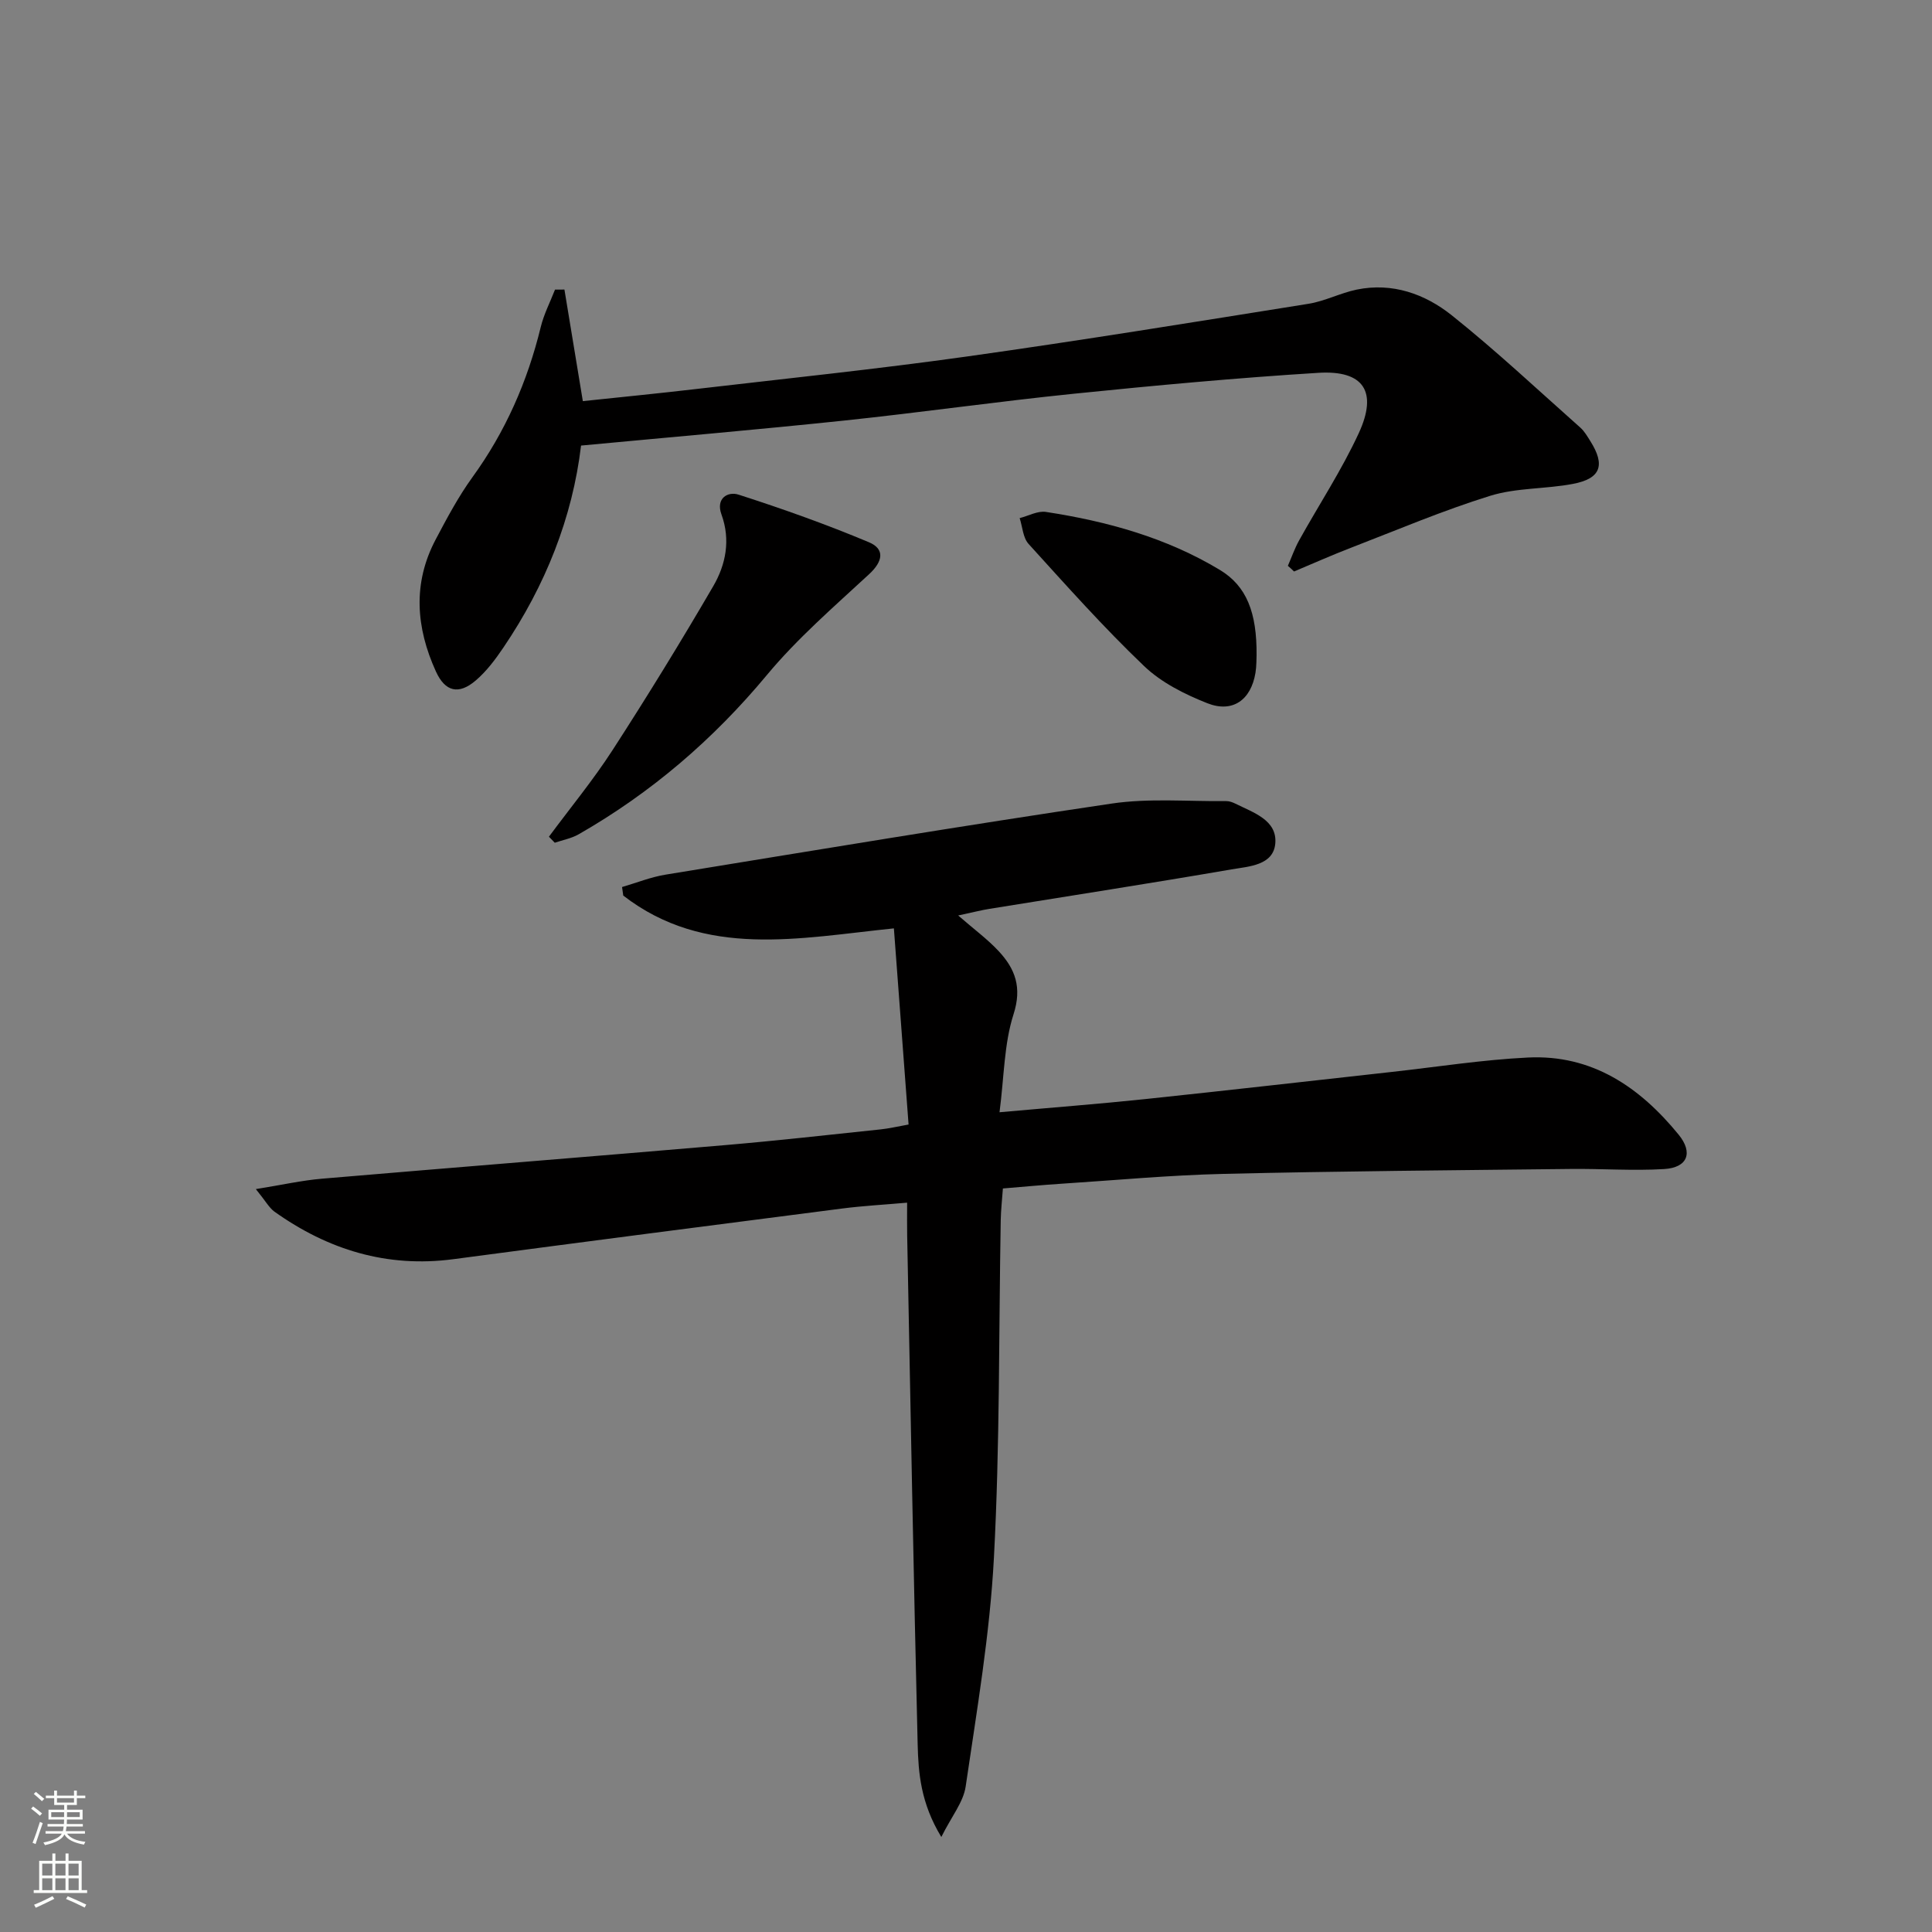 <svg enable-background="new 0 0 400 400" viewBox="0 0 400 400" xmlns="http://www.w3.org/2000/svg"><rect x="0" y="0" width="400" height="400" fill="#808080" stroke="none"/><g fill="#010000"><path d="m52.97 246.19c5.43-.87 9.52-1.8 13.65-2.15 27.81-2.37 55.64-4.57 83.45-6.95 10.76-.92 21.49-2.13 32.23-3.26 1.76-.18 3.5-.6 5.81-1.01-1.02-13.6-2-26.81-3.04-40.61-19.6 2-39.09 6.3-56.03-6.79-.08-.59-.17-1.18-.25-1.77 2.99-.87 5.93-2.06 8.98-2.56 30.78-5.02 61.55-10.15 92.39-14.72 7.77-1.15 15.81-.42 23.73-.51.64-.01 1.32.25 1.91.54 3.69 1.84 8.62 3.38 8.24 8.18-.37 4.62-5.51 4.8-9.09 5.42-16.68 2.88-33.4 5.46-50.11 8.17-1.63.26-3.23.68-6.46 1.37 3.3 2.87 6.08 4.91 8.38 7.38 3.43 3.68 4.87 7.51 3.08 13.08-1.97 6.14-1.94 12.92-2.9 20.28 10.79-.97 20.51-1.71 30.2-2.73 17.02-1.79 34.02-3.74 51.03-5.62 9.39-1.04 18.76-2.52 28.18-2.98 13.24-.65 23.14 6.11 31.18 15.95 3.07 3.76 1.87 6.85-2.99 7.14-6.46.39-12.97-.1-19.46-.02-23.93.27-47.86.45-71.78 1.02-11.29.27-22.56 1.33-33.84 2.06-3.8.25-7.59.61-11.82.96-.17 2.35-.41 4.45-.45 6.56-.41 23.3-.17 46.64-1.41 69.9-.84 15.85-3.54 31.62-5.85 47.36-.47 3.23-2.91 6.17-5.04 10.45-4.27-7.04-4.75-13.21-4.9-19.22-.86-35.11-1.48-70.22-2.17-105.33-.04-1.98-.01-3.96-.01-6.78-4.72.42-9.1.65-13.44 1.21-26.84 3.45-53.68 6.93-80.5 10.49-13.76 1.82-25.98-1.95-37.09-9.87-1.09-.82-1.8-2.17-3.81-4.64z"/><path d="m266.64 117.15c.77-1.76 1.4-3.6 2.33-5.27 4.11-7.4 8.8-14.52 12.34-22.18 3.99-8.63 1.02-13.09-8.36-12.51-16.91 1.05-33.79 2.61-50.65 4.33-15.86 1.62-31.64 3.88-47.5 5.55-17.99 1.89-36.02 3.44-54.5 5.18-1.78 14.95-7.39 28.99-16.07 41.81-1.66 2.46-3.51 4.93-5.75 6.84-3.52 3-6.32 2.32-8.23-1.88-4.12-9.05-4.85-18.25-.05-27.32 2.33-4.41 4.69-8.86 7.6-12.88 6.85-9.45 11.41-19.84 14.16-31.13.65-2.66 1.95-5.16 2.95-7.73.65 0 1.3 0 1.95-.01 1.24 7.5 2.48 15 3.81 23.1 7.74-.82 15.61-1.59 23.47-2.51 18.64-2.17 37.32-4.11 55.9-6.71 23.66-3.32 47.25-7.16 70.85-10.93 3.4-.54 6.61-2.24 10-2.94 7.38-1.52 14.13.9 19.67 5.31 9.21 7.35 17.82 15.44 26.64 23.27.85.76 1.45 1.82 2.07 2.8 3.13 4.97 2.16 7.75-3.59 8.84-5.68 1.09-11.72.78-17.18 2.48-9.79 3.04-19.27 7.07-28.85 10.77-3.95 1.52-7.82 3.25-11.73 4.89-.41-.41-.84-.79-1.28-1.17z"/><path d="m113.65 173.23c4.42-5.97 9.16-11.72 13.18-17.94 7.21-11.15 14.16-22.46 20.84-33.93 2.61-4.48 3.62-9.59 1.7-14.85-1.22-3.36 1.33-4.81 3.54-4.1 9.11 2.93 18.16 6.15 26.98 9.85 3.38 1.41 2.9 3.99.06 6.61-7.28 6.74-14.86 13.29-21.17 20.88-11.11 13.36-23.96 24.39-38.97 32.98-1.5.86-3.3 1.18-4.95 1.75-.4-.41-.81-.83-1.21-1.25z"/><path d="m260.16 135.67c-.04.66.01 2.17-.23 3.64-.93 5.6-4.72 8.36-9.98 6.28-4.67-1.85-9.51-4.27-13.08-7.69-8.38-8-16.11-16.69-23.91-25.28-1.17-1.28-1.26-3.54-1.85-5.35 1.82-.46 3.74-1.55 5.45-1.28 12.66 1.94 24.93 5.33 35.99 12 5.54 3.33 7.69 8.83 7.61 17.68z"/></g><path d="m6.44 374.46.42-.45c.65.47 1.27.95 1.85 1.44l-.45.49c-.65-.56-1.25-1.06-1.82-1.48m.93 7.33-.63-.26c.55-1.36 1.05-2.8 1.52-4.33.19.1.38.19.59.27-.46 1.29-.95 2.73-1.48 4.32m-.38-10.38.44-.42c.43.34 1.01.82 1.74 1.44l-.49.49c-.53-.51-1.09-1.01-1.69-1.51m2.5.35h1.72v-1.04h.59v1.04h3.52v-1.04h.59v1.04h1.75v.53h-1.75v1.42h-2.03v.97h3.22v2.03h-3.24c0 .35-.01.66-.03.93h3.32v.53h-3.37c-.03.27-.08.58-.15.94h3.96v.53h-3.71c.67.92 1.93 1.48 3.79 1.68-.13.24-.23.44-.29.59-2.13-.38-3.48-1.08-4.04-2.12-.43.97-1.77 1.72-4.03 2.23-.09-.19-.2-.37-.33-.55 2.1-.42 3.37-1.03 3.81-1.83h-3.36v-.53h3.58c.08-.29.13-.61.16-.94h-3.33v-.53h3.39c.02-.27.04-.58.04-.93h-3.23v-2.03h3.25v-.97h-2.07v-1.42h-1.73zm1.12 3.44v1h2.65c.01-.3.02-.44.01-.4v-.25-.35zm1.19-2h3.52v-.91h-3.52zm4.71 2h-2.63v.59c0 .15-.01.28-.01.4h2.64z" fill="#fbfcfa"/><path d="m13.56 383.74h.63v1.52h2.72v6.07h1.13v.6h-11.06v-.6h1.13v-6.07h2.73v-1.52h.63v1.52h2.1v-1.52zm-2.69 8.83.38.56c-1.24.63-2.53 1.25-3.85 1.85-.1-.21-.21-.42-.34-.63 1.36-.55 2.63-1.15 3.81-1.78m-2.13-4.27h2.1v-2.45h-2.1zm0 3.04h2.1v-2.46h-2.1zm2.72-3.04h2.1v-2.45h-2.1zm0 3.04h2.1v-2.46h-2.1zm6.07 3.6c-1.41-.71-2.7-1.3-3.86-1.78l.35-.56c1.45.62 2.75 1.19 3.84 1.72zm-1.25-9.09h-2.1v2.45h2.1zm-2.09 5.49h2.1v-2.46h-2.1z" fill="#fbfcfa"/></svg>